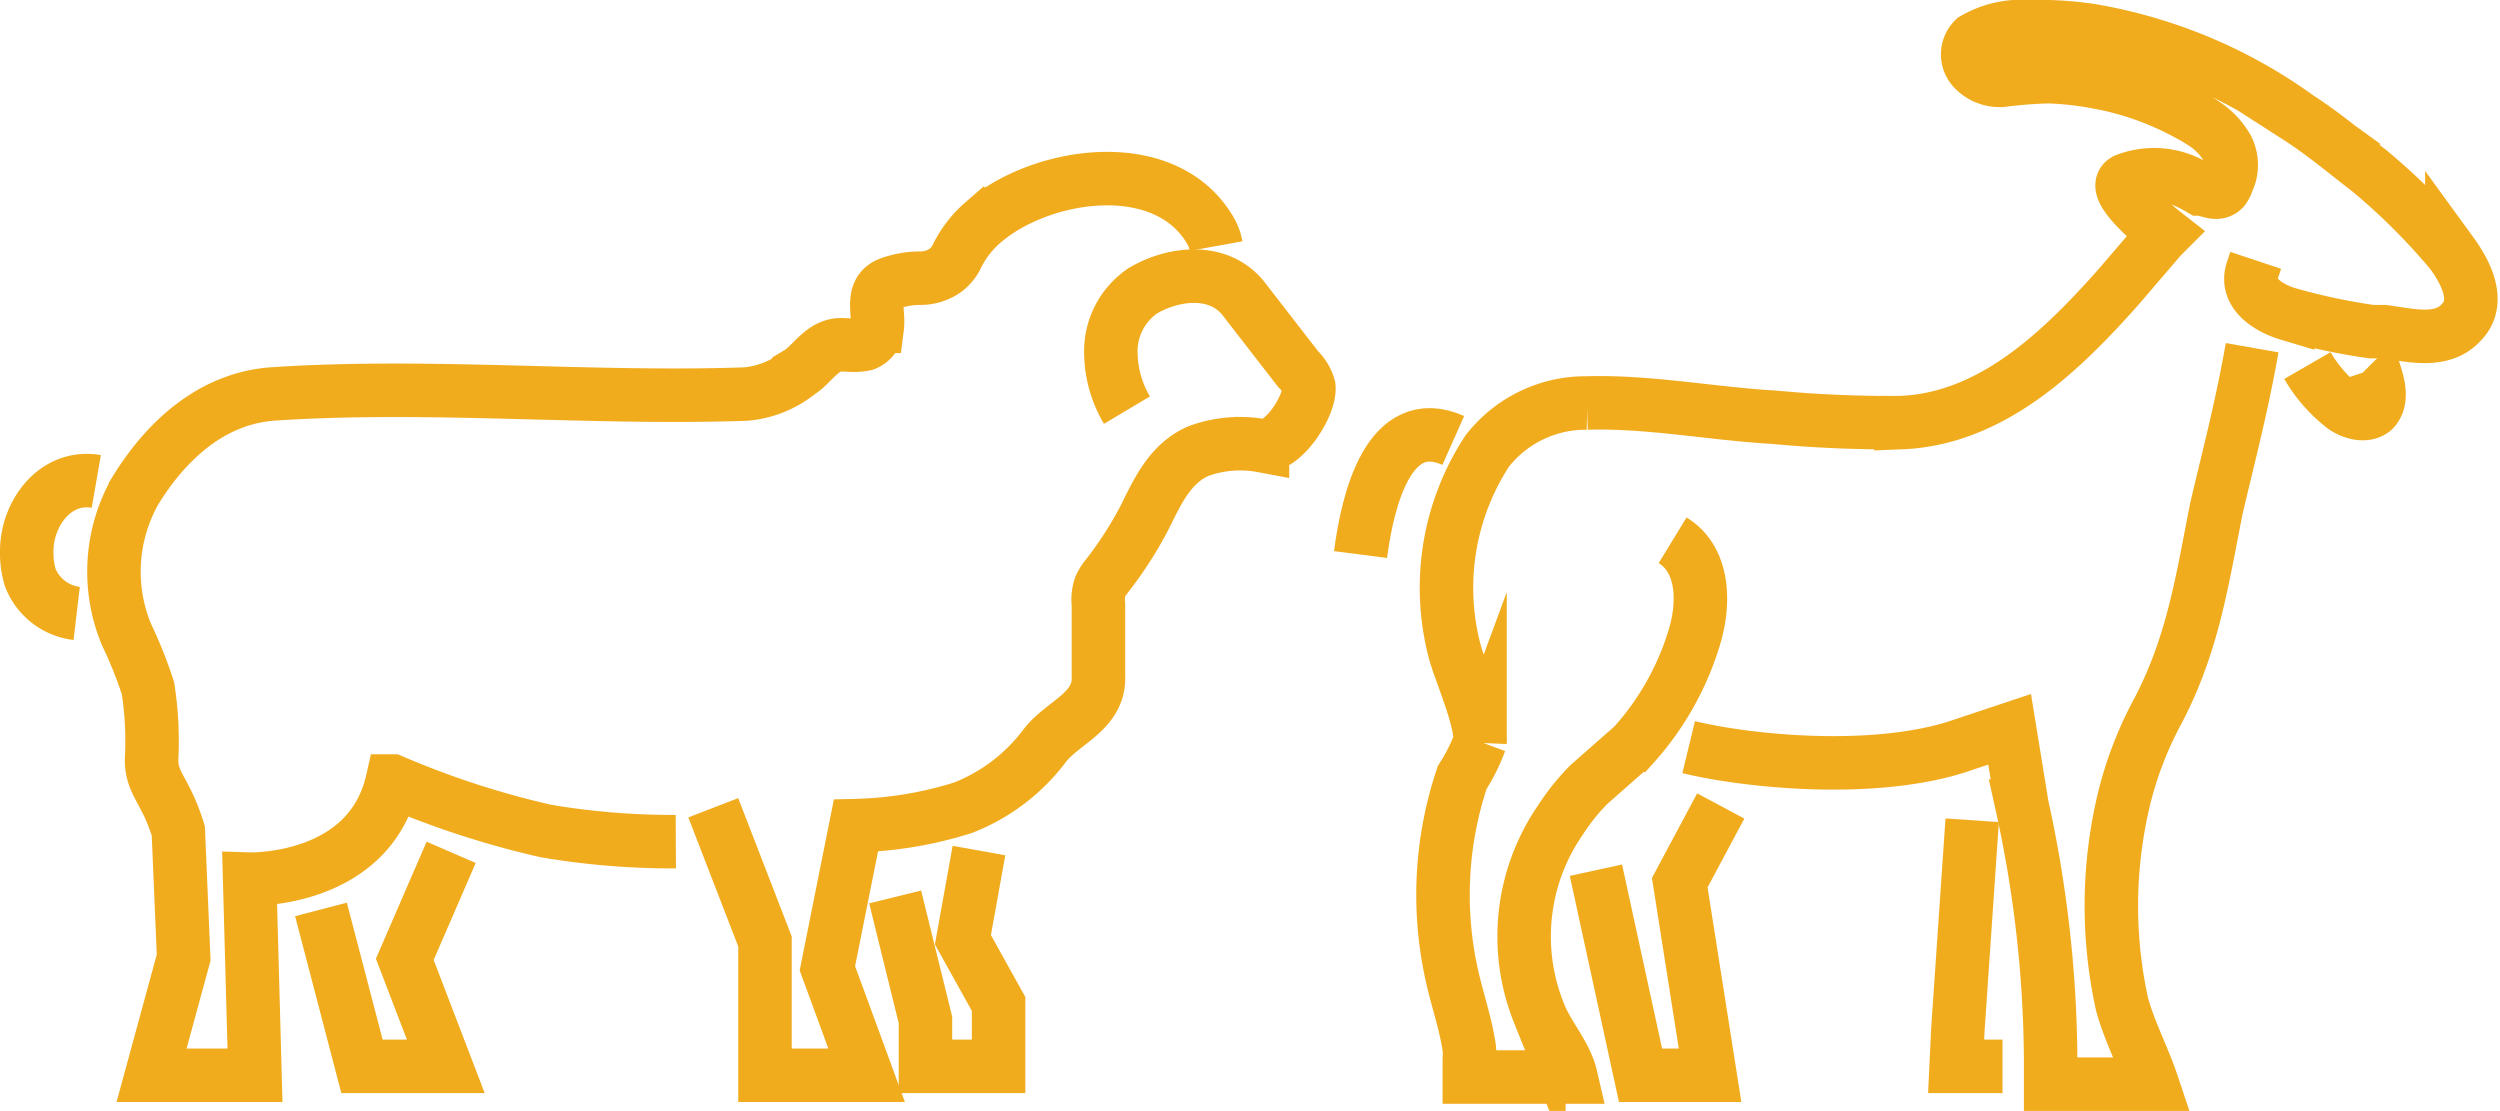 <svg xmlns="http://www.w3.org/2000/svg" width="140.2" height="62.3"><g data-name="picto mouton chevre"><g data-name="Groupe 1641" fill="none" stroke="#f1ac1e" stroke-miterlimit="10" stroke-width="3"><path data-name="Tracé 4682" d="m18 51 2.3 8.8H25l-2.3-6 2.6-6"/><path data-name="Tracé 4683" d="M68.2 13.8a2.7 2.7 0 0 0-.4-1c-2.6-4.2-9.5-3.1-12.7-.3a6 6 0 0 0-1.5 2 2.4 2.4 0 0 1-.5.6 2.4 2.4 0 0 1-1.5.5 5 5 0 0 0-1.7.3c-1.1.4-.6 1.6-.7 2.4a1.1 1.1 0 0 1-.7 1c-1 .2-1.4-.2-2.2.3-.6.4-1 1-1.5 1.3a5.5 5.5 0 0 1-3 1.2c-8.8.3-17.8-.6-26.6 0-3.5.3-6 2.8-7.6 5.4a9.2 9.2 0 0 0-.5 8.1 24 24 0 0 1 1.2 3 19.4 19.4 0 0 1 .2 4c0 1.4.8 1.7 1.5 4l.3 7.1-1.8 6.6h5.8l-.3-11s6.7.2 8-5.5a49.9 49.9 0 0 0 8.6 2.8 42.3 42.3 0 0 0 7.3.6"/><path data-name="Tracé 4684" d="M5.4 27c-2.3-.4-3.9 1.8-3.9 3.9a4.8 4.8 0 0 0 .2 1.5 3.2 3.2 0 0 0 2.6 2"/><path data-name="Tracé 4685" d="m50.2 50.3 1.7 6.9v2.6H56v-3.5l-2-3.6.9-5"/><path data-name="Tracé 4686" d="M63.2 23a6.4 6.4 0 0 1-.9-3.1 4.1 4.1 0 0 1 1.8-3.6c1.7-1 4.2-1.3 5.6.4l3.1 4a2.2 2.2 0 0 1 .6 1c.1 1-1.4 3.4-2.6 3.3a6.8 6.8 0 0 0-3.6.3c-1.6.7-2.3 2.3-3 3.7a21.2 21.2 0 0 1-2.2 3.4 2.5 2.5 0 0 0-.3.5 2.3 2.3 0 0 0-.1 1v4c.1 2-2 2.6-3 3.9a10.5 10.5 0 0 1-4.6 3.5 21.6 21.6 0 0 1-6 1l-1.6 8 2.2 6h-5.7v-7.5L40 45.3"/><path data-name="Tracé 4687" d="m110.6 46-.8 11.7-.1 2.1h2.6"/><path data-name="Tracé 4688" d="M94.7 41.9c3.3.8 10.2 1.5 15 0l3-1 .7 4.3a67.8 67.8 0 0 1 1.6 14.2v1.4h5.7c-.5-1.5-1.3-3-1.7-4.5a25.7 25.7 0 0 1 0-11 20.7 20.7 0 0 1 2-5.4c2-3.8 2.5-7.4 3.3-11.4.7-3 1.4-5.6 2-9"/><path data-name="Tracé 4689" d="M129.4 20.5a8 8 0 0 0 2 2.3c.4.3 1.2.6 1.7.2.6-.6.2-1.7 0-2.3l-.2-.2"/><path data-name="Tracé 4690" d="M89.5 48.8 92 60.3h3.9l-1.7-10.8 2.3-4.3"/><path data-name="Tracé 4691" d="M81.5 24.7c-3.6-1.6-4.8 3.3-5.2 6.4"/><path data-name="Tracé 4692" d="m126.5 14.6-.2.6c-.4 1.3 1 2.1 2 2.4a35.1 35.1 0 0 0 4.7 1h.7c1.5.2 3.3.7 4.4-.6 1-1.1.2-2.7-.6-3.8a35.6 35.6 0 0 0-4.6-4.6c-1.3-1-2.6-2.1-4-3a27.8 27.8 0 0 0-11.7-4.9 20.1 20.1 0 0 0-3.5-.2 5.2 5.2 0 0 0-3 .7 1.2 1.2 0 0 0 0 1.7 2 2 0 0 0 1.6.6 24.6 24.6 0 0 1 2.6-.2 17.9 17.9 0 0 1 2.7.3 16.8 16.8 0 0 1 5.1 1.8 10 10 0 0 1 1 .6 4 4 0 0 1 1.2 1.3 2.1 2.1 0 0 1 0 1.9 1.2 1.2 0 0 1-.2.4c-.4.4-.9 0-1.3 0a7.9 7.9 0 0 0-1-.5 4.4 4.4 0 0 0-3.2 0c-1 .5 2.2 3 2.2 3l-.2.2-2.4 2.8c-3.2 3.6-7.1 7.4-12.2 7.6a68.8 68.8 0 0 1-7.1-.3c-3.5-.2-7-.9-10.5-.8a7 7 0 0 0-5.6 2.7 14 14 0 0 0-1.8 11.3c.3 1.1 1.5 3.8 1.4 5a10.2 10.2 0 0 1-1 2 20.7 20.7 0 0 0-.6 11c.3 1.4.8 2.8 1 4.2a3.9 3.9 0 0 1 0 .6v1h5.7c-.3-1.3-1.3-2.3-1.8-3.6A11.5 11.5 0 0 1 87.5 46a12.3 12.3 0 0 1 1.6-2l2.5-2.2a15.9 15.9 0 0 0 3.4-6c.6-1.9.6-4.4-1.2-5.5"/></g></g></svg>